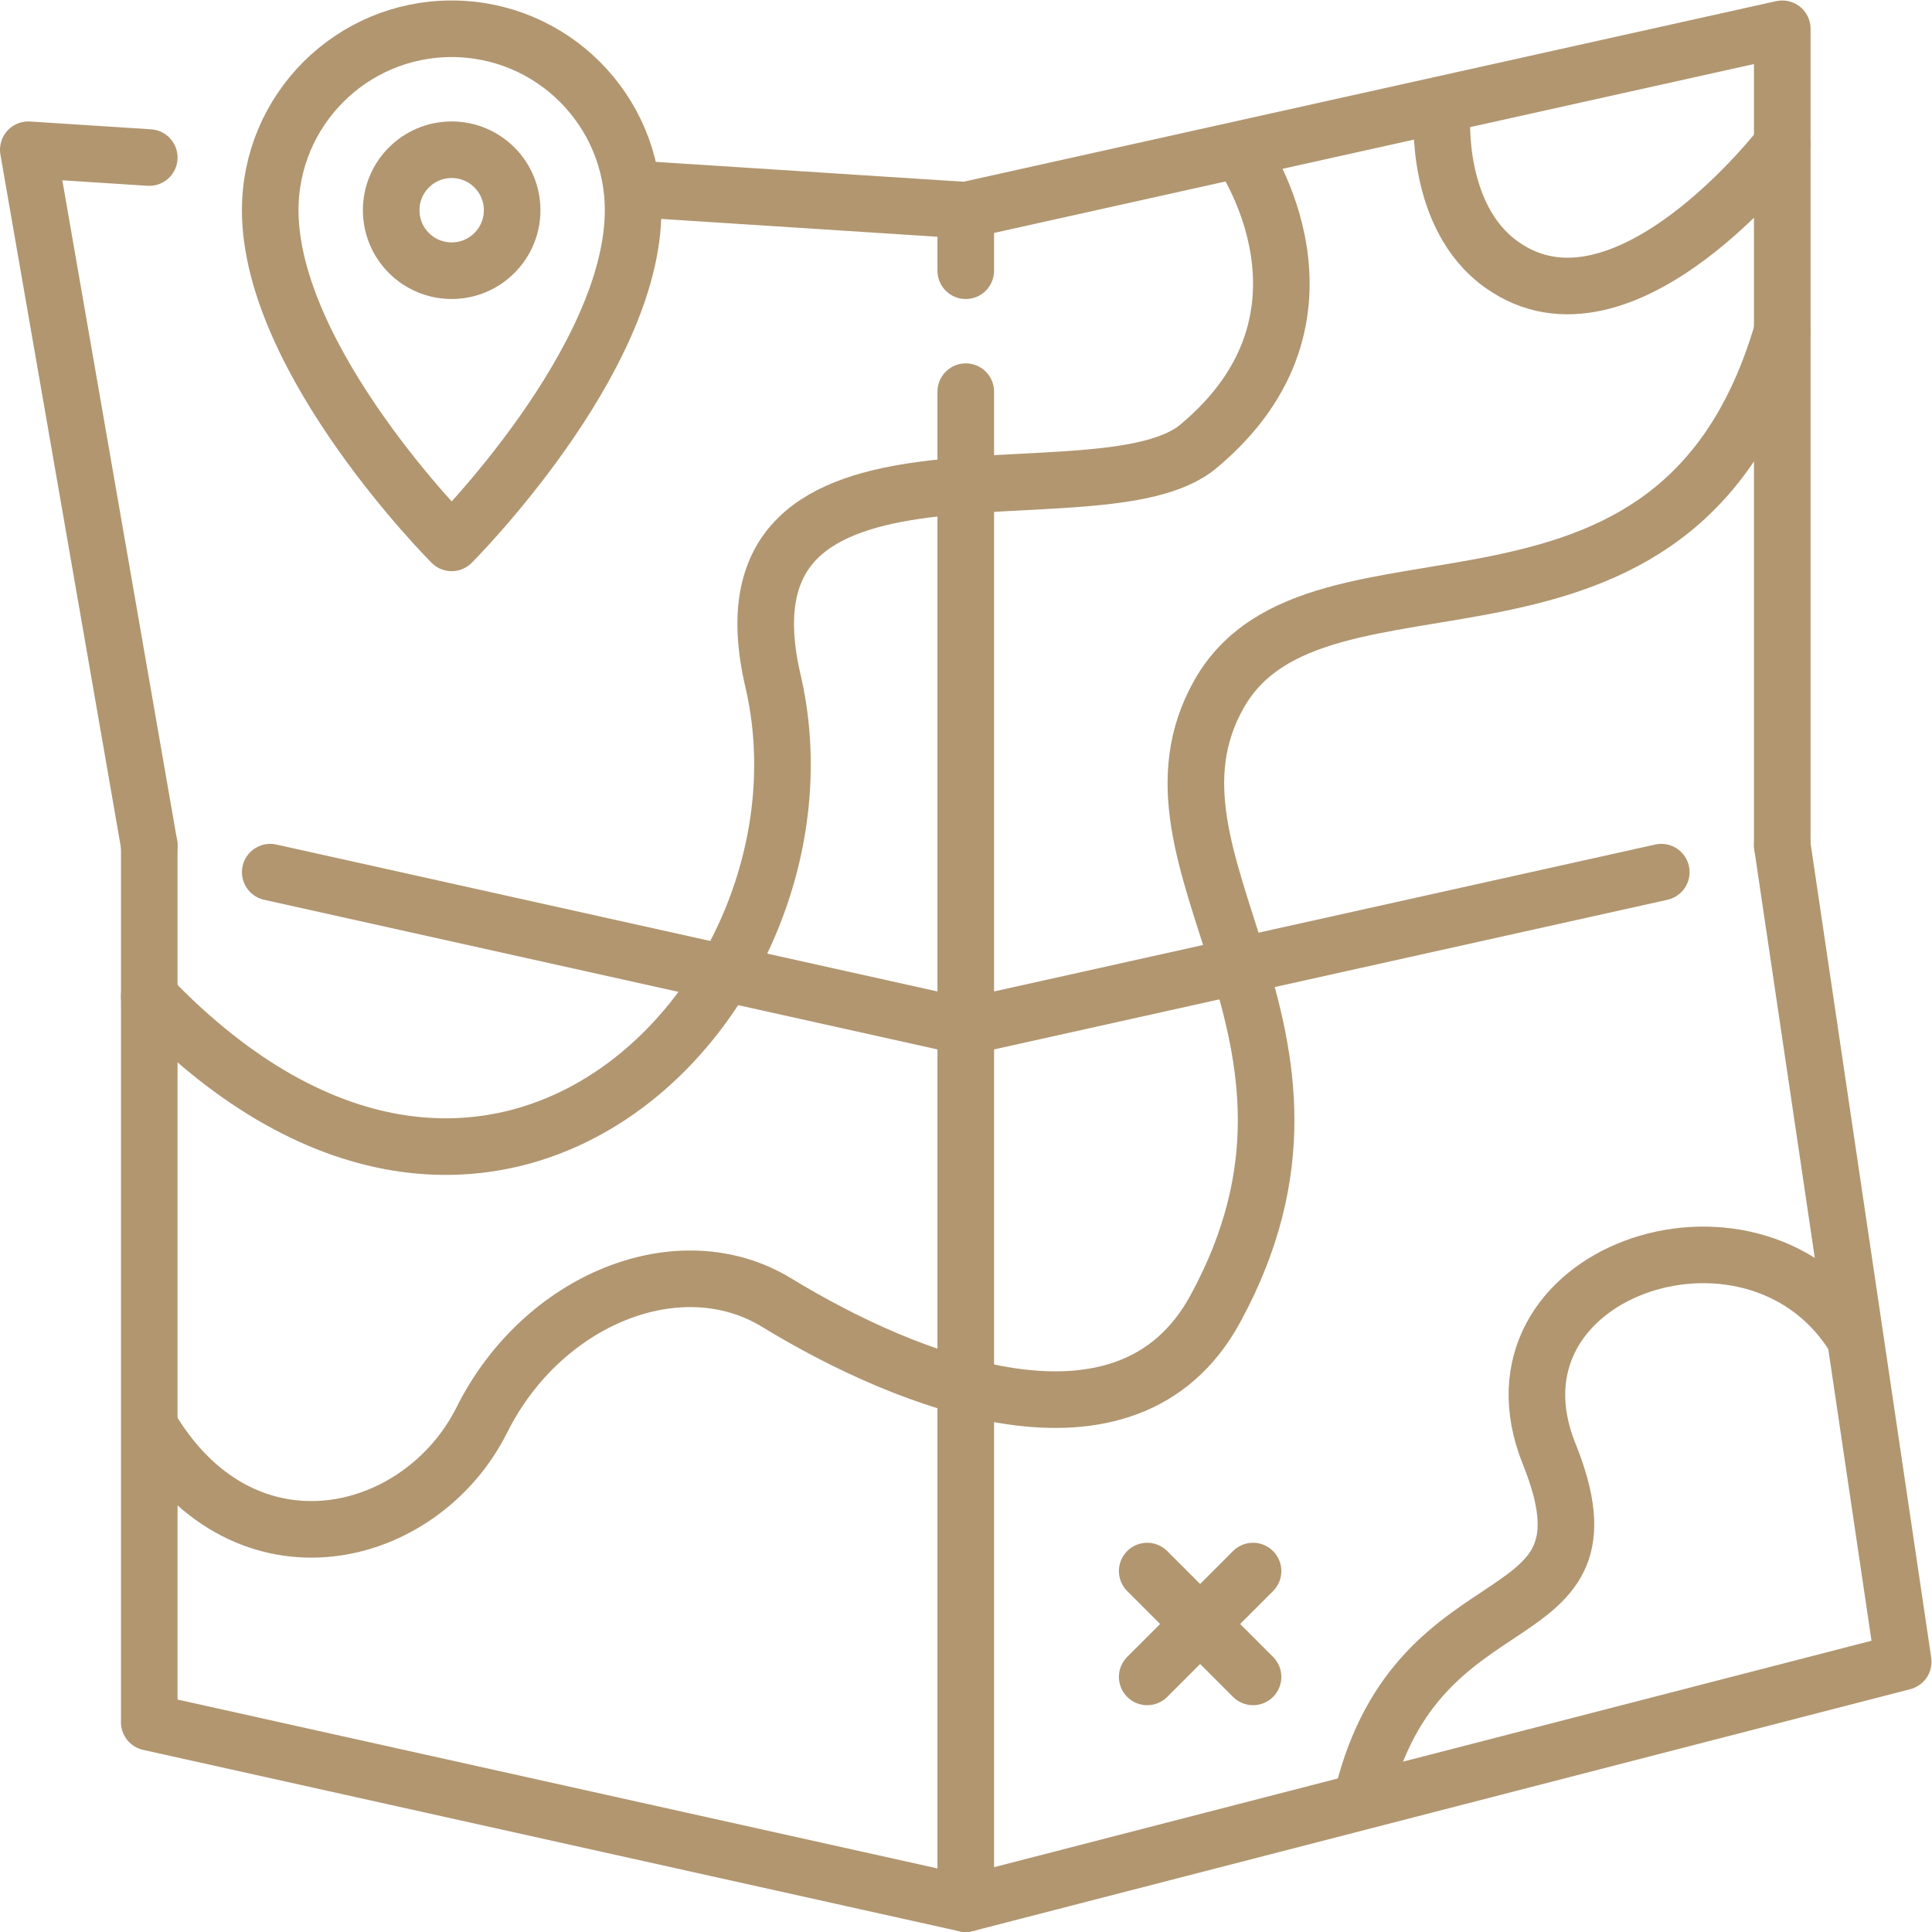 <svg xmlns="http://www.w3.org/2000/svg" xmlns:svg="http://www.w3.org/2000/svg" version="1.1" id="svg3915" xml:space="preserve" width="682.667" height="682.667" viewBox="0 0 682.667 682.667"><defs id="defs3919"><clipPath clipPathUnits="userSpaceOnUse" id="clipPath3929"><path d="M 0,512 H 512 V 0 H 0 Z" id="path3927"/></clipPath><clipPath clipPathUnits="userSpaceOnUse" id="clipPath3953"><path d="M 0,512 H 512 V 0 H 0 Z" id="path3951"/></clipPath></defs><g id="g3921" transform="matrix(1.333,0,0,-1.333,0,682.667)"><g id="g3923"><g id="g3925" clip-path="url(#clipPath3929)"><g id="g3931" transform="translate(39.565,288.065)"><path d="m 0,0 v -232.468 l 216.436,-48.096 V -48.097 L 32.067,-7.126" style="fill:none;stroke:#b19670;stroke-width:15;stroke-linecap:round;stroke-linejoin:round;stroke-miterlimit:10;stroke-dasharray:none;stroke-opacity:1" id="path3933"/></g><g id="g3935" transform="translate(256,440.367)"><path d="M 0,0 V 16.036 L 216.436,64.133 V -152.303" style="fill:none;stroke:#b19670;stroke-width:15;stroke-linecap:round;stroke-linejoin:round;stroke-miterlimit:10;stroke-dasharray:none;stroke-opacity:1" id="path3937"/></g></g></g><g id="g3939" transform="translate(440.369,280.938)"><path d="M 0,0 -184.369,-40.971 V 127.37" style="fill:none;stroke:#b19670;stroke-width:15;stroke-linecap:round;stroke-linejoin:round;stroke-miterlimit:10;stroke-dasharray:none;stroke-opacity:1" id="path3941"/></g><g id="g3943" transform="translate(167.821,462.092)"><path d="M 0,0 88.179,-5.689" style="fill:none;stroke:#b19670;stroke-width:15;stroke-linecap:round;stroke-linejoin:round;stroke-miterlimit:10;stroke-dasharray:none;stroke-opacity:1" id="path3945"/></g><g id="g3947"><g id="g3949" clip-path="url(#clipPath3953)"><g id="g3955" transform="translate(39.565,288.065)"><path d="M 0,0 -32.064,184.371 0.001,182.302" style="fill:none;stroke:#b19670;stroke-width:15;stroke-linecap:round;stroke-linejoin:round;stroke-miterlimit:10;stroke-dasharray:none;stroke-opacity:1" id="path3957"/></g><g id="g3959" transform="translate(256,7.5)"><path d="M 0,0 248.5,64.129 216.436,280.564" style="fill:none;stroke:#b19670;stroke-width:15;stroke-linecap:round;stroke-linejoin:round;stroke-miterlimit:10;stroke-dasharray:none;stroke-opacity:1" id="path3961"/></g><g id="g3963" transform="translate(40.232,133.086)"><path d="m 0,0 c 25.05,-41.083 71.477,-29.393 87.509,2.672 16.033,32.065 52.439,46.761 78.158,31.063 34.211,-20.882 92.751,-44.721 116.234,-1.671 40.08,73.482 -24.446,117.972 1.002,162.995 26.052,46.093 121.243,0 149.3,96.194" style="fill:none;stroke:#b19670;stroke-width:15;stroke-linecap:round;stroke-linejoin:round;stroke-miterlimit:10;stroke-dasharray:none;stroke-opacity:1" id="path3965"/></g><g id="g3967" transform="translate(361.212,36.225)"><path d="m 0,0 c 15.03,60.789 69.706,40.183 49.433,90.515 -19.373,48.097 53.107,73.148 80.161,32.065" style="fill:none;stroke:#b19670;stroke-width:15;stroke-linecap:round;stroke-linejoin:round;stroke-miterlimit:10;stroke-dasharray:none;stroke-opacity:1" id="path3969"/></g><g id="g3971" transform="translate(39.565,247.984)"><path d="m 0,0 c 92.186,-96.193 184.371,2.004 165.333,83.668 -17.267,74.065 86.568,40.379 112.727,62.125 41.583,34.57 11.523,77.657 11.523,77.657" style="fill:none;stroke:#b19670;stroke-width:15;stroke-linecap:round;stroke-linejoin:round;stroke-miterlimit:10;stroke-dasharray:none;stroke-opacity:1" id="path3973"/></g><g id="g3975" transform="translate(382.254,481.788)"><path d="M 0,0 C 0,0 -2.004,-27.054 15.698,-39.747 48.1,-62.978 90.182,-8.016 90.182,-8.016" style="fill:none;stroke:#b19670;stroke-width:15;stroke-linecap:round;stroke-linejoin:round;stroke-miterlimit:10;stroke-dasharray:none;stroke-opacity:1" id="path3977"/></g><g id="g3979" transform="translate(167.823,456.403)"><path d="m 0,0 c 0,-40.081 -48.097,-88.178 -48.097,-88.178 0,0 -48.097,48.097 -48.097,88.178 0,26.563 21.534,48.097 48.097,48.097 C -21.534,48.097 0,26.563 0,0 Z" style="fill:none;stroke:#b19670;stroke-width:15;stroke-linecap:round;stroke-linejoin:round;stroke-miterlimit:10;stroke-dasharray:none;stroke-opacity:1" id="path3981"/></g><g id="g3983" transform="translate(135.758,456.403)"><path d="m 0,0 c 0,-8.854 -7.178,-16.032 -16.033,-16.032 -8.854,0 -16.032,7.178 -16.032,16.032 0,8.854 7.178,16.032 16.032,16.032 C -7.178,16.032 0,8.854 0,0 Z" style="fill:none;stroke:#b19670;stroke-width:15;stroke-linecap:round;stroke-linejoin:round;stroke-miterlimit:10;stroke-dasharray:none;stroke-opacity:1" id="path3985"/></g><g id="g3987" transform="translate(304.097,67.621)"><path d="M 0,0 28.057,28.056" style="fill:none;stroke:#b19670;stroke-width:15;stroke-linecap:round;stroke-linejoin:round;stroke-miterlimit:10;stroke-dasharray:none;stroke-opacity:1" id="path3989"/></g><g id="g3991" transform="translate(304.097,95.677)"><path d="M 0,0 28.057,-28.056" style="fill:none;stroke:#b19670;stroke-width:15;stroke-linecap:round;stroke-linejoin:round;stroke-miterlimit:10;stroke-dasharray:none;stroke-opacity:1" id="path3993"/></g></g></g></g></svg>